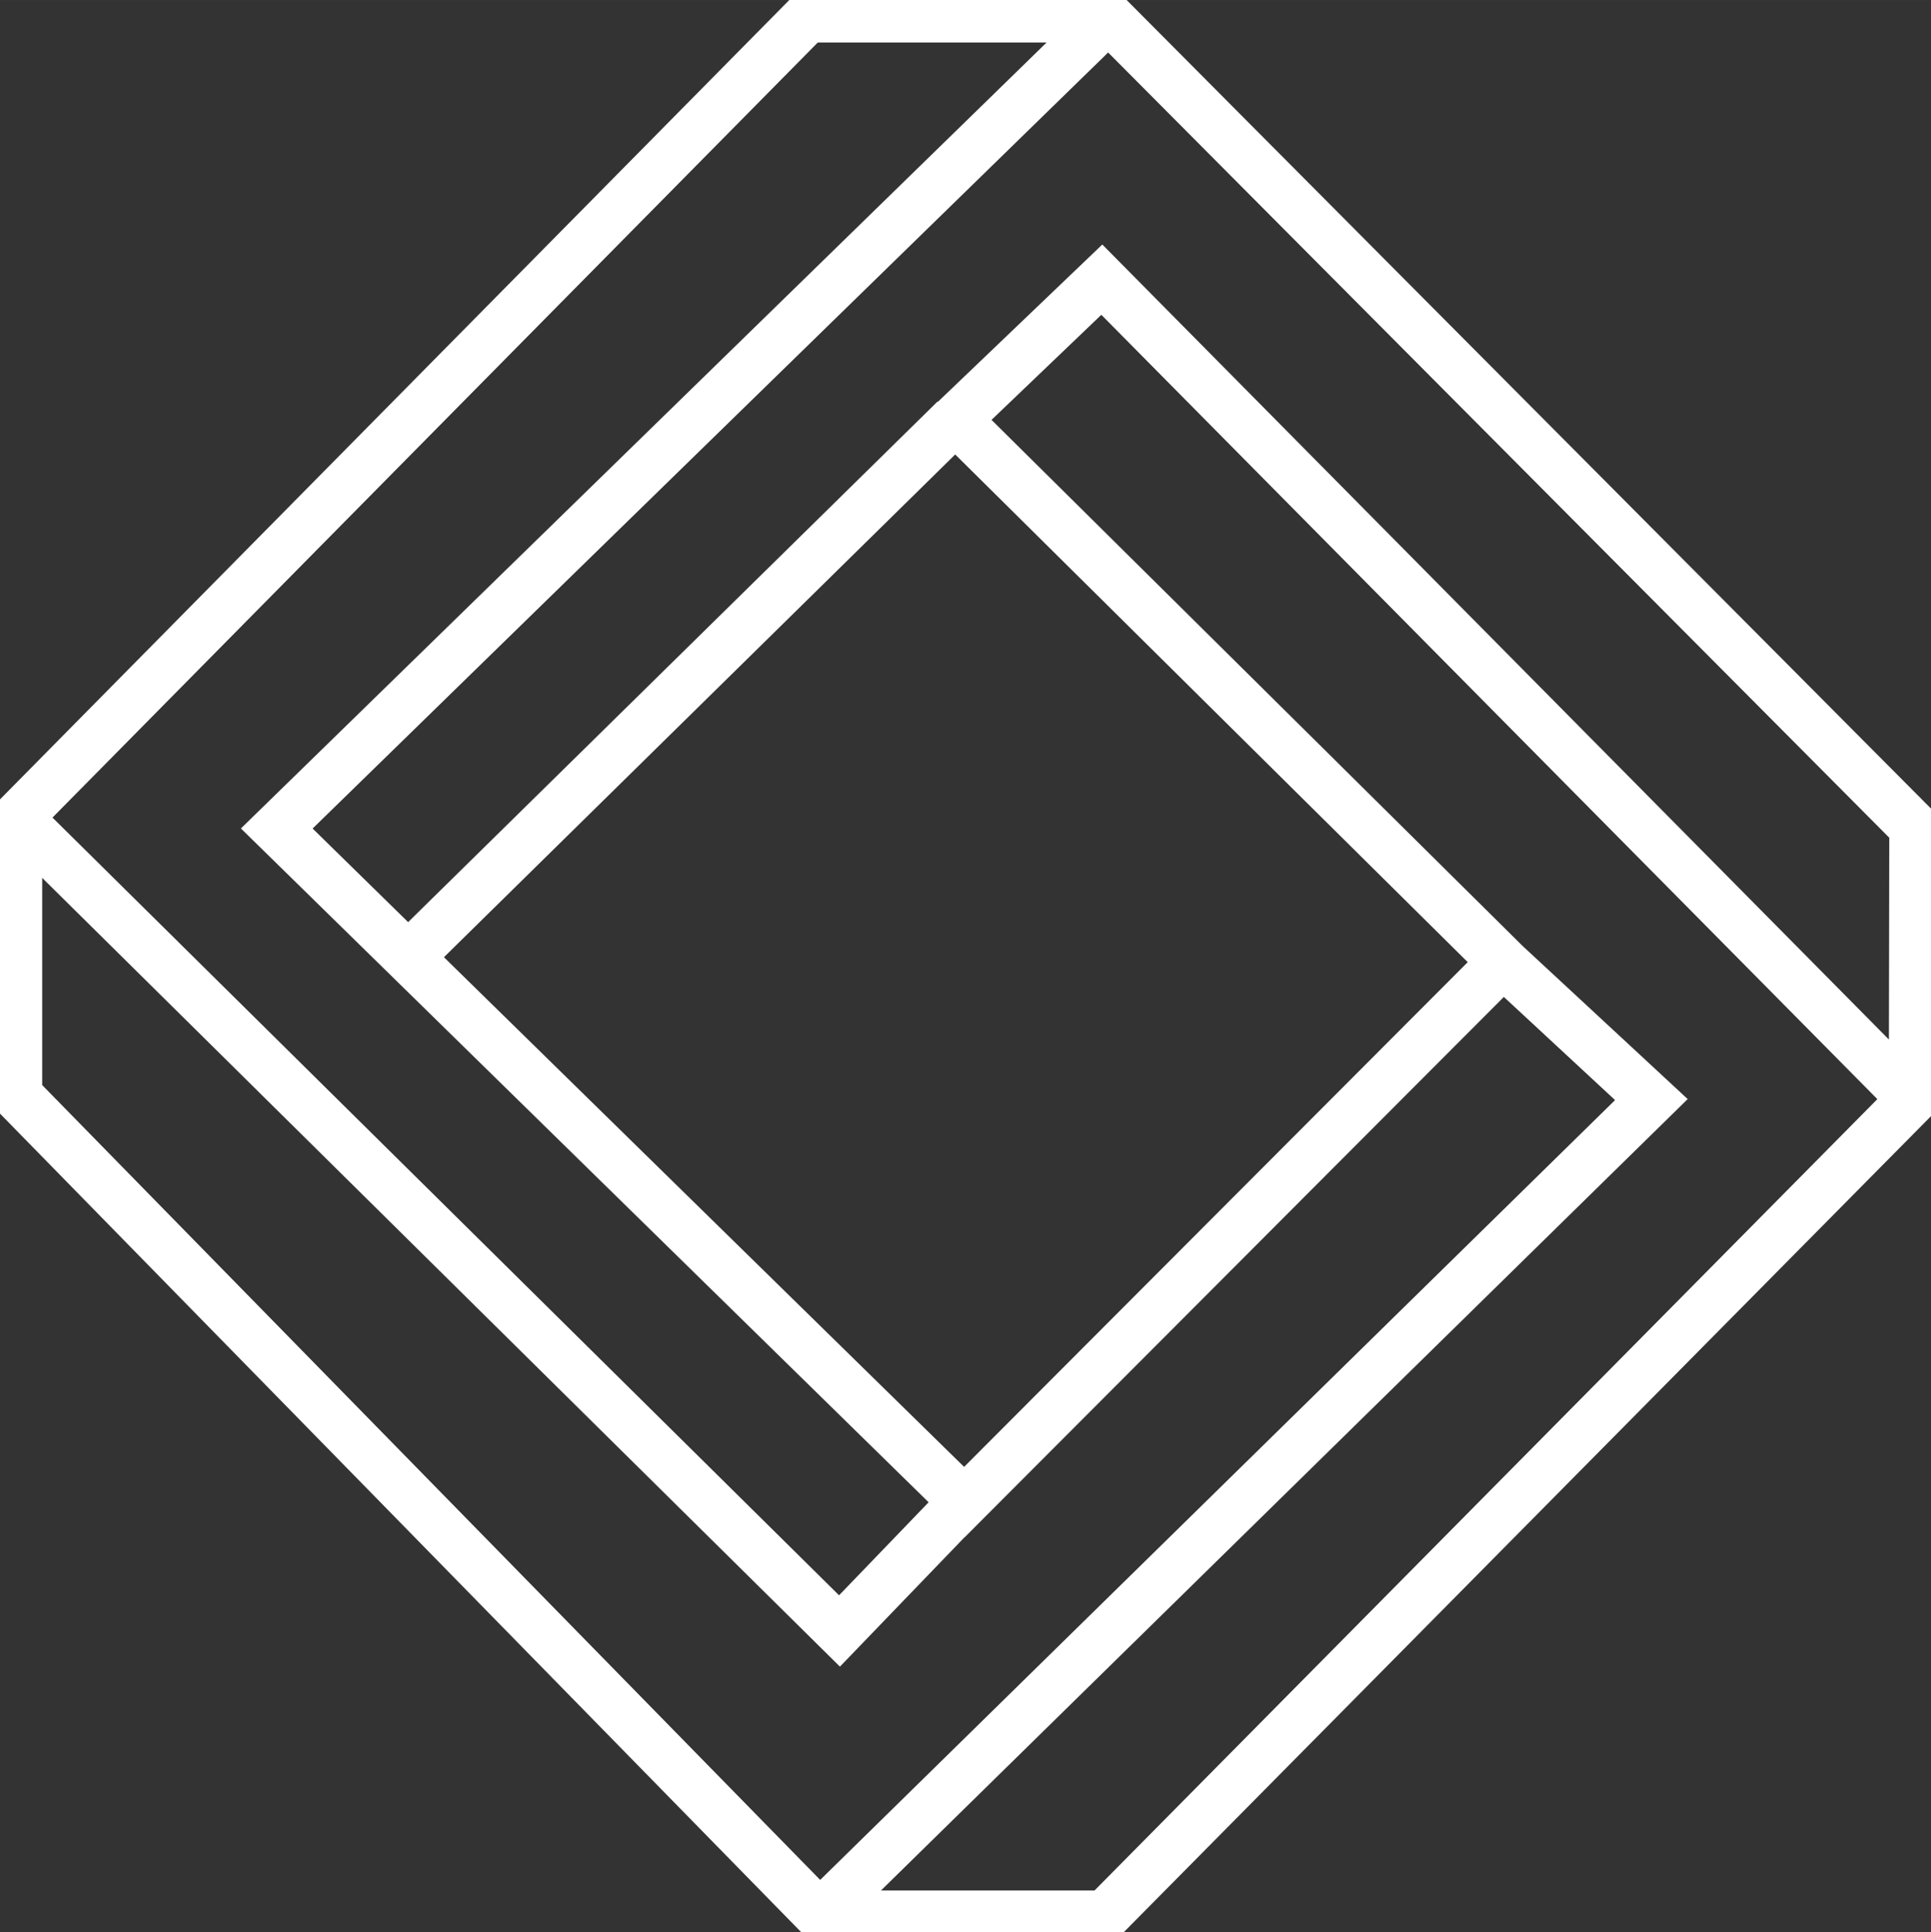 <svg xmlns="http://www.w3.org/2000/svg" viewBox="0 0 12.175 12.182" height="46.043" width="46.016" xmlns:v="https://vecta.io/nano"><rect x="0" y="0" width="12.175" height="12.182" fill="#333333" stroke="none"/><path d="M5.17 12.074l5.242-5.142-.936-.868m-9.37-.91l5.187 5.128.784-.814m-.055-6.824L2.626 5.983M6.987.11L1.745 5.223 6.08 9.47l3.398-3.405-3.453-3.42.922-.882L12.05 6.92m.017.001l-5.1 5.155H5.17L.108 6.905v-1.75L5.09.11h1.9l5.08 5.106z" fill="none" stroke="#fff" stroke-width=".316"/></svg>